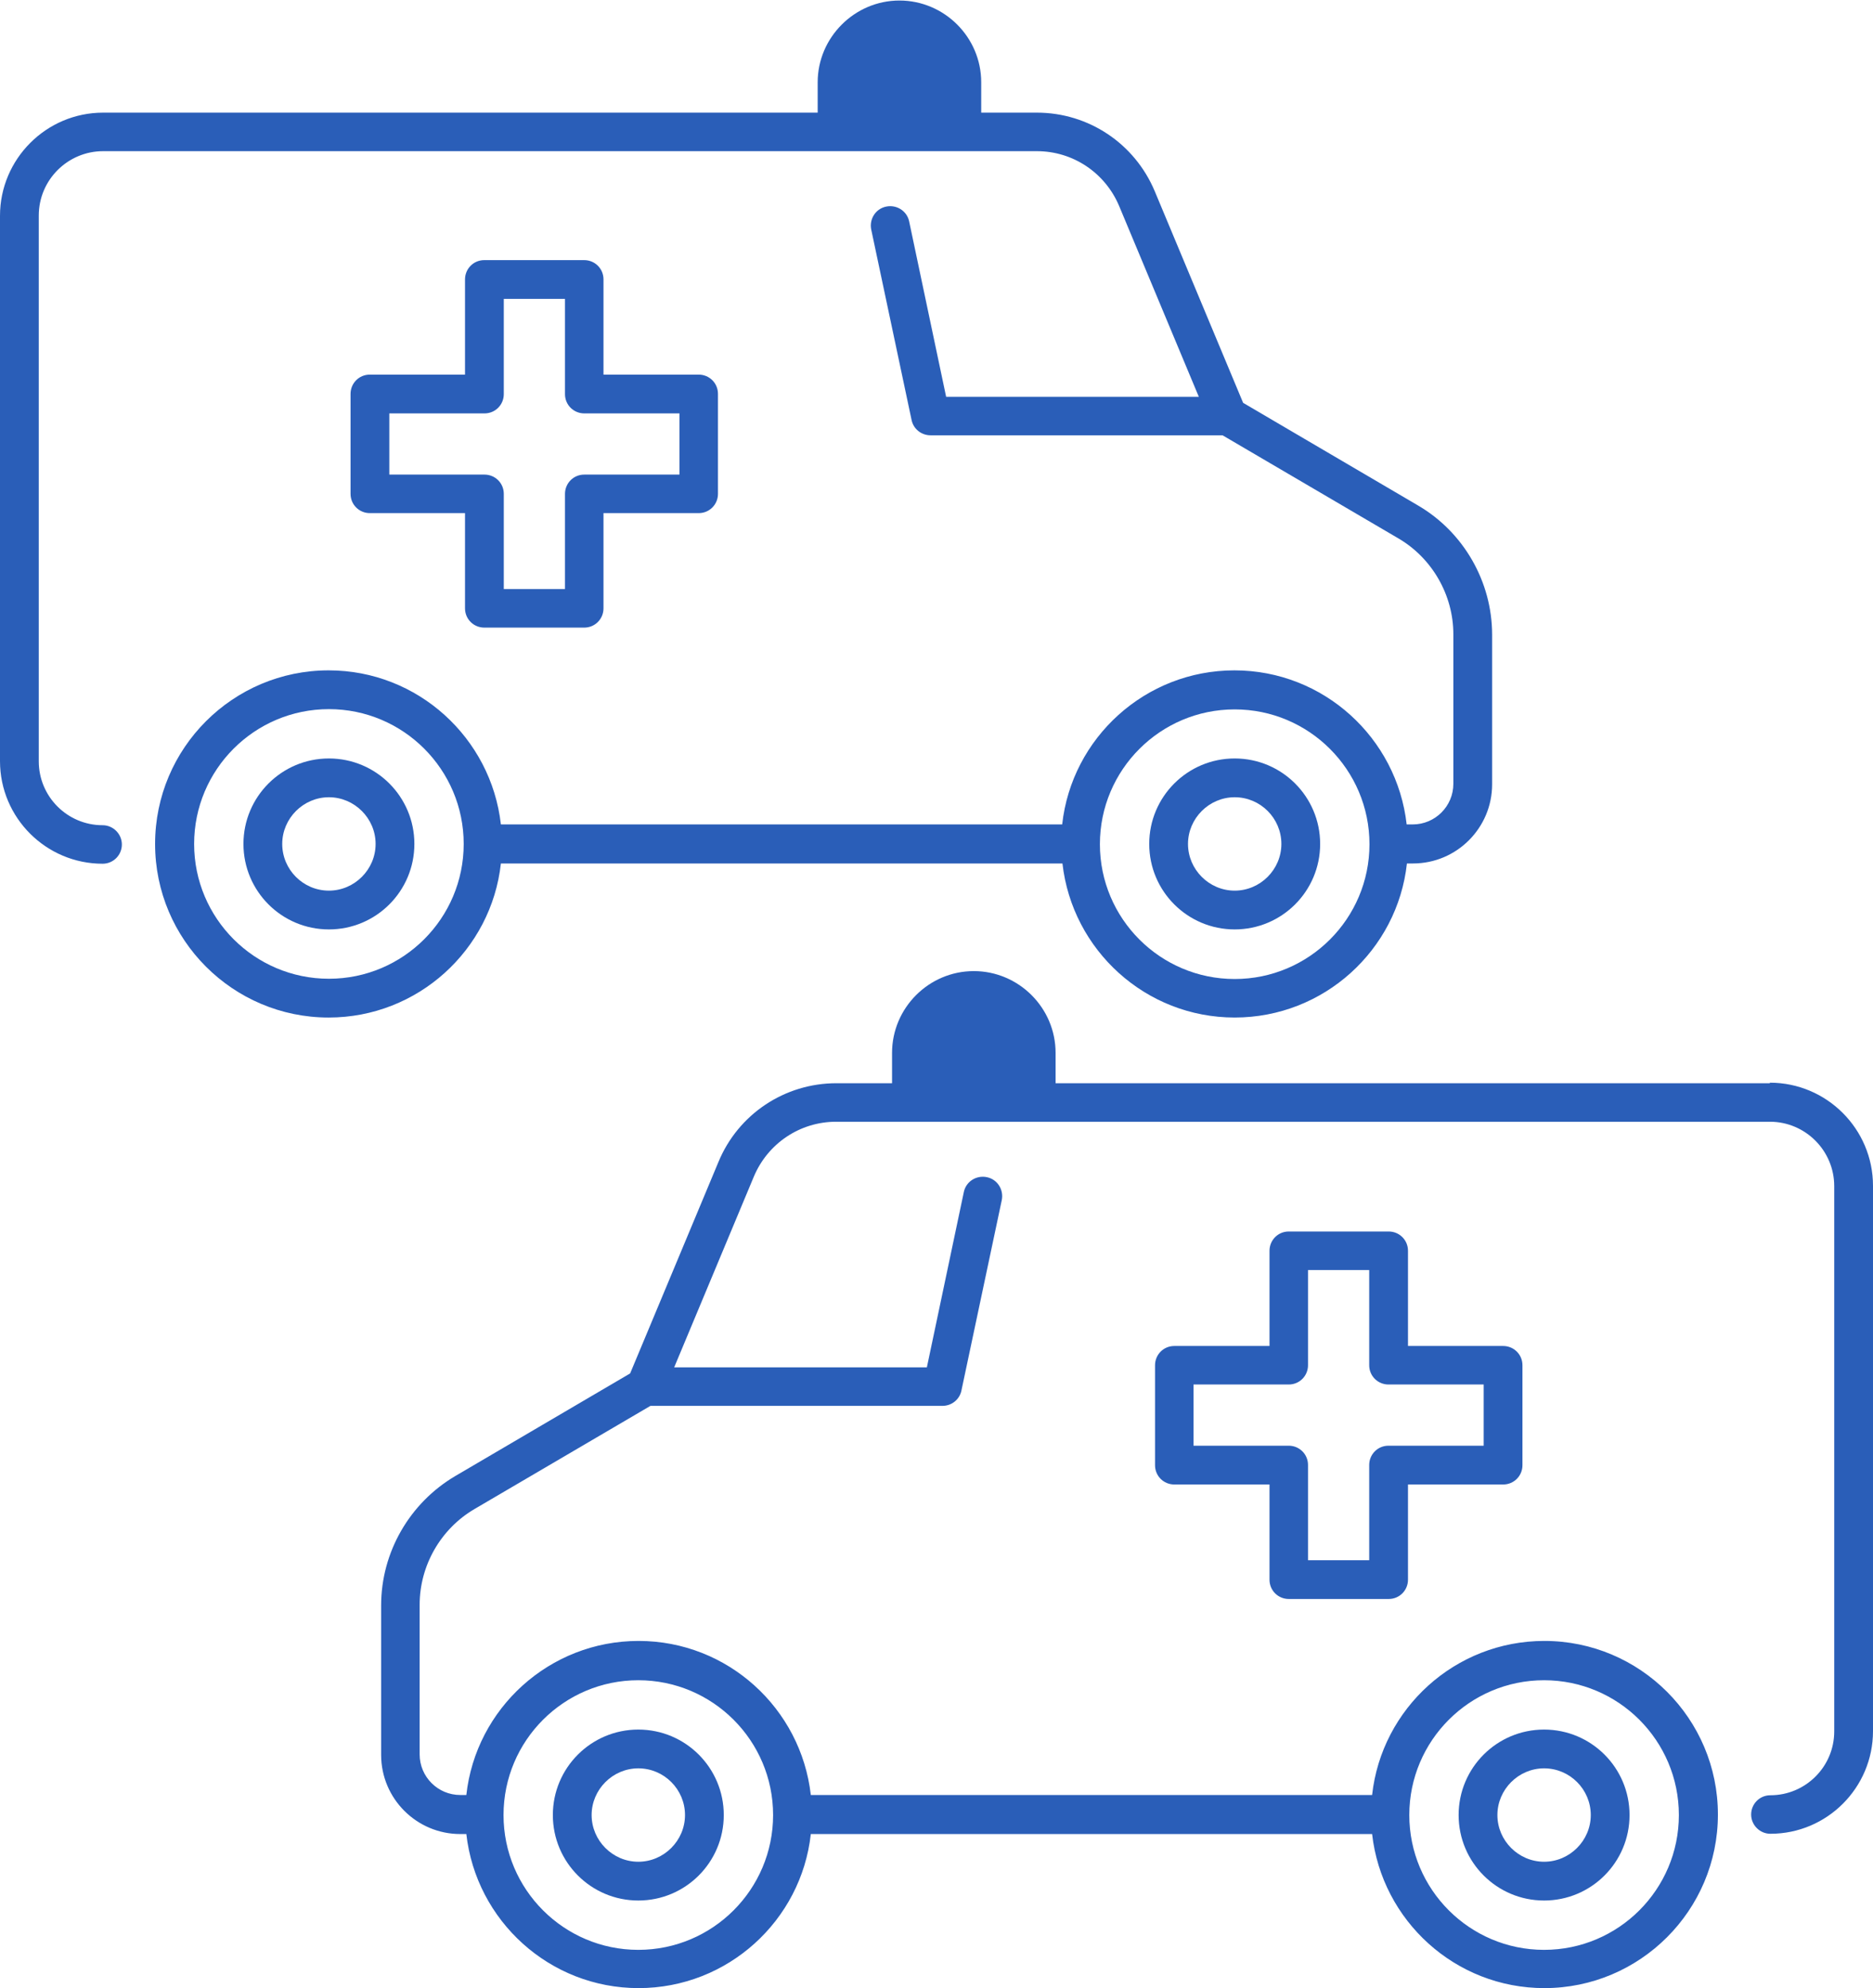 <?xml version="1.0" encoding="UTF-8"?><svg id="Layer_2" xmlns="http://www.w3.org/2000/svg" viewBox="0 0 71.01 75.37"><defs><style>.cls-1{fill:#2a5eb8;stroke-width:0px;}</style></defs><g id="Layer_1-2"><path class="cls-1" d="m19,32.73h21.28c.37,3.28,3.15,5.84,6.53,5.84s6.17-2.56,6.53-5.84h.23c1.66,0,3-1.35,3-3v-5.67c0-2.01-1.08-3.89-2.81-4.9l-6.63-3.89-3.35-8.02c-.76-1.81-2.51-2.98-4.47-2.98h-2.11v-1.15c0-1.71-1.4-3.1-3.1-3.1s-3.1,1.4-3.1,3.1v1.15H3.91c-2.16,0-3.91,1.76-3.91,3.91v20.67c0,2.15,1.75,3.89,3.89,3.89.41,0,.73-.33.73-.73s-.33-.73-.73-.73c-1.34,0-2.42-1.09-2.42-2.42V8.17c0-1.35,1.1-2.44,2.44-2.44h35.4c1.37,0,2.59.82,3.12,2.08l3.02,7.23h-9.58l-1.4-6.64c-.08-.4-.47-.65-.87-.57-.4.08-.65.47-.57.87l1.53,7.22c.07.34.37.58.72.58h11.07l6.67,3.91c1.28.75,2.08,2.15,2.08,3.63v5.67c0,.85-.69,1.54-1.54,1.54h-.23c-.37-3.28-3.15-5.84-6.53-5.84s-6.17,2.56-6.53,5.84h-21.28c-.37-3.28-3.15-5.84-6.53-5.84-3.63,0-6.58,2.95-6.58,6.58s2.95,6.58,6.58,6.58c3.38,0,6.17-2.56,6.53-5.84Zm27.81-5.84c2.82,0,5.11,2.29,5.11,5.11s-2.29,5.11-5.11,5.11-5.11-2.29-5.11-5.11,2.29-5.11,5.11-5.11Zm-34.34,10.21c-2.82,0-5.11-2.29-5.11-5.11s2.29-5.11,5.11-5.11,5.11,2.29,5.11,5.11-2.29,5.11-5.11,5.11Z"/><path class="cls-1" d="m12.47,28.75c-1.79,0-3.24,1.45-3.24,3.24s1.45,3.24,3.24,3.24,3.24-1.45,3.24-3.24-1.45-3.24-3.24-3.24Zm0,5.01c-.98,0-1.77-.8-1.77-1.77s.8-1.77,1.77-1.77,1.77.8,1.77,1.77-.8,1.77-1.77,1.77Z"/><path class="cls-1" d="m46.81,35.23c1.79,0,3.24-1.45,3.24-3.24s-1.45-3.24-3.24-3.24-3.24,1.45-3.24,3.24,1.45,3.24,3.24,3.24Zm0-5.01c.98,0,1.77.8,1.77,1.77s-.8,1.77-1.77,1.77-1.77-.8-1.77-1.77.8-1.77,1.77-1.77Z"/><path class="cls-1" d="m22.15,9.86h-3.79c-.41,0-.73.33-.73.73v3.61h-3.61c-.41,0-.73.33-.73.73v3.79c0,.41.33.73.73.73h3.61v3.61c0,.41.33.73.73.73h3.79c.41,0,.73-.33.73-.73v-3.61h3.61c.41,0,.73-.33.73-.73v-3.79c0-.41-.33-.73-.73-.73h-3.61v-3.61c0-.41-.33-.73-.73-.73Zm3.61,5.81v2.32h-3.61c-.41,0-.73.33-.73.73v3.61h-2.32v-3.61c0-.41-.33-.73-.73-.73h-3.61v-2.32h3.61c.41,0,.73-.33.73-.73v-3.61h2.32v3.61c0,.41.33.73.73.73h3.61Z"/><path class="cls-1" d="m58.54,72.04c1.79,0,3.24-1.45,3.24-3.24s-1.45-3.24-3.24-3.24-3.24,1.45-3.24,3.24,1.45,3.24,3.24,3.24Zm0-5.01c.98,0,1.77.8,1.77,1.77s-.8,1.77-1.77,1.77-1.77-.8-1.77-1.77.8-1.77,1.77-1.77Z"/><path class="cls-1" d="m24.2,72.04c1.79,0,3.24-1.45,3.24-3.24s-1.45-3.24-3.24-3.24-3.24,1.45-3.24,3.24,1.45,3.24,3.24,3.24Zm0-5.01c.98,0,1.77.8,1.77,1.77s-.8,1.77-1.77,1.77-1.77-.8-1.77-1.77.8-1.77,1.77-1.77Z"/><path class="cls-1" d="m67.1,41.06h-27.08v-1.15c0-1.71-1.4-3.1-3.1-3.1h0c-1.71,0-3.1,1.4-3.1,3.1v1.15h-2.11c-1.96,0-3.72,1.17-4.47,2.98l-3.35,8.02-6.63,3.89c-1.73,1.02-2.81,2.89-2.81,4.9v5.67c0,1.66,1.35,3,3,3h.23c.37,3.28,3.15,5.84,6.53,5.84s6.17-2.56,6.53-5.84h21.28c.37,3.28,3.15,5.84,6.53,5.84,3.63,0,6.58-2.95,6.58-6.58s-2.95-6.58-6.58-6.58c-3.38,0-6.17,2.56-6.53,5.84h-21.28c-.37-3.28-3.15-5.84-6.53-5.84s-6.17,2.56-6.53,5.84h-.23c-.85,0-1.54-.69-1.54-1.54v-5.67c0-1.49.8-2.88,2.08-3.63l6.67-3.91h11.07c.35,0,.65-.24.72-.58l1.53-7.22c.08-.4-.17-.79-.57-.87-.4-.08-.79.17-.87.57l-1.4,6.64h-9.58l3.02-7.23c.53-1.26,1.75-2.08,3.12-2.08h35.4c1.35,0,2.44,1.1,2.44,2.44v20.67c0,1.34-1.09,2.42-2.42,2.42-.41,0-.73.33-.73.73s.33.73.73.73c2.15,0,3.89-1.75,3.89-3.89v-20.67c0-2.16-1.76-3.91-3.91-3.91Zm-8.56,22.63c2.82,0,5.11,2.29,5.11,5.11s-2.29,5.11-5.11,5.11-5.11-2.29-5.11-5.11,2.29-5.11,5.11-5.11Zm-34.34,0c2.82,0,5.11,2.29,5.11,5.11s-2.29,5.11-5.11,5.11-5.11-2.29-5.11-5.11,2.29-5.11,5.11-5.11Z"/><path class="cls-1" d="m48.86,60.61h3.79c.41,0,.73-.33.73-.73v-3.61h3.61c.41,0,.73-.33.73-.73v-3.79c0-.41-.33-.73-.73-.73h-3.61v-3.61c0-.41-.33-.73-.73-.73h-3.79c-.41,0-.73.33-.73.73v3.61h-3.61c-.41,0-.73.33-.73.73v3.79c0,.41.33.73.73.73h3.61v3.61c0,.41.33.73.73.73Zm-3.61-5.81v-2.32h3.61c.41,0,.73-.33.73-.73v-3.61h2.32v3.61c0,.41.33.73.73.73h3.61v2.32h-3.61c-.41,0-.73.33-.73.73v3.61h-2.32v-3.61c0-.41-.33-.73-.73-.73h-3.61Z"/></g></svg>
